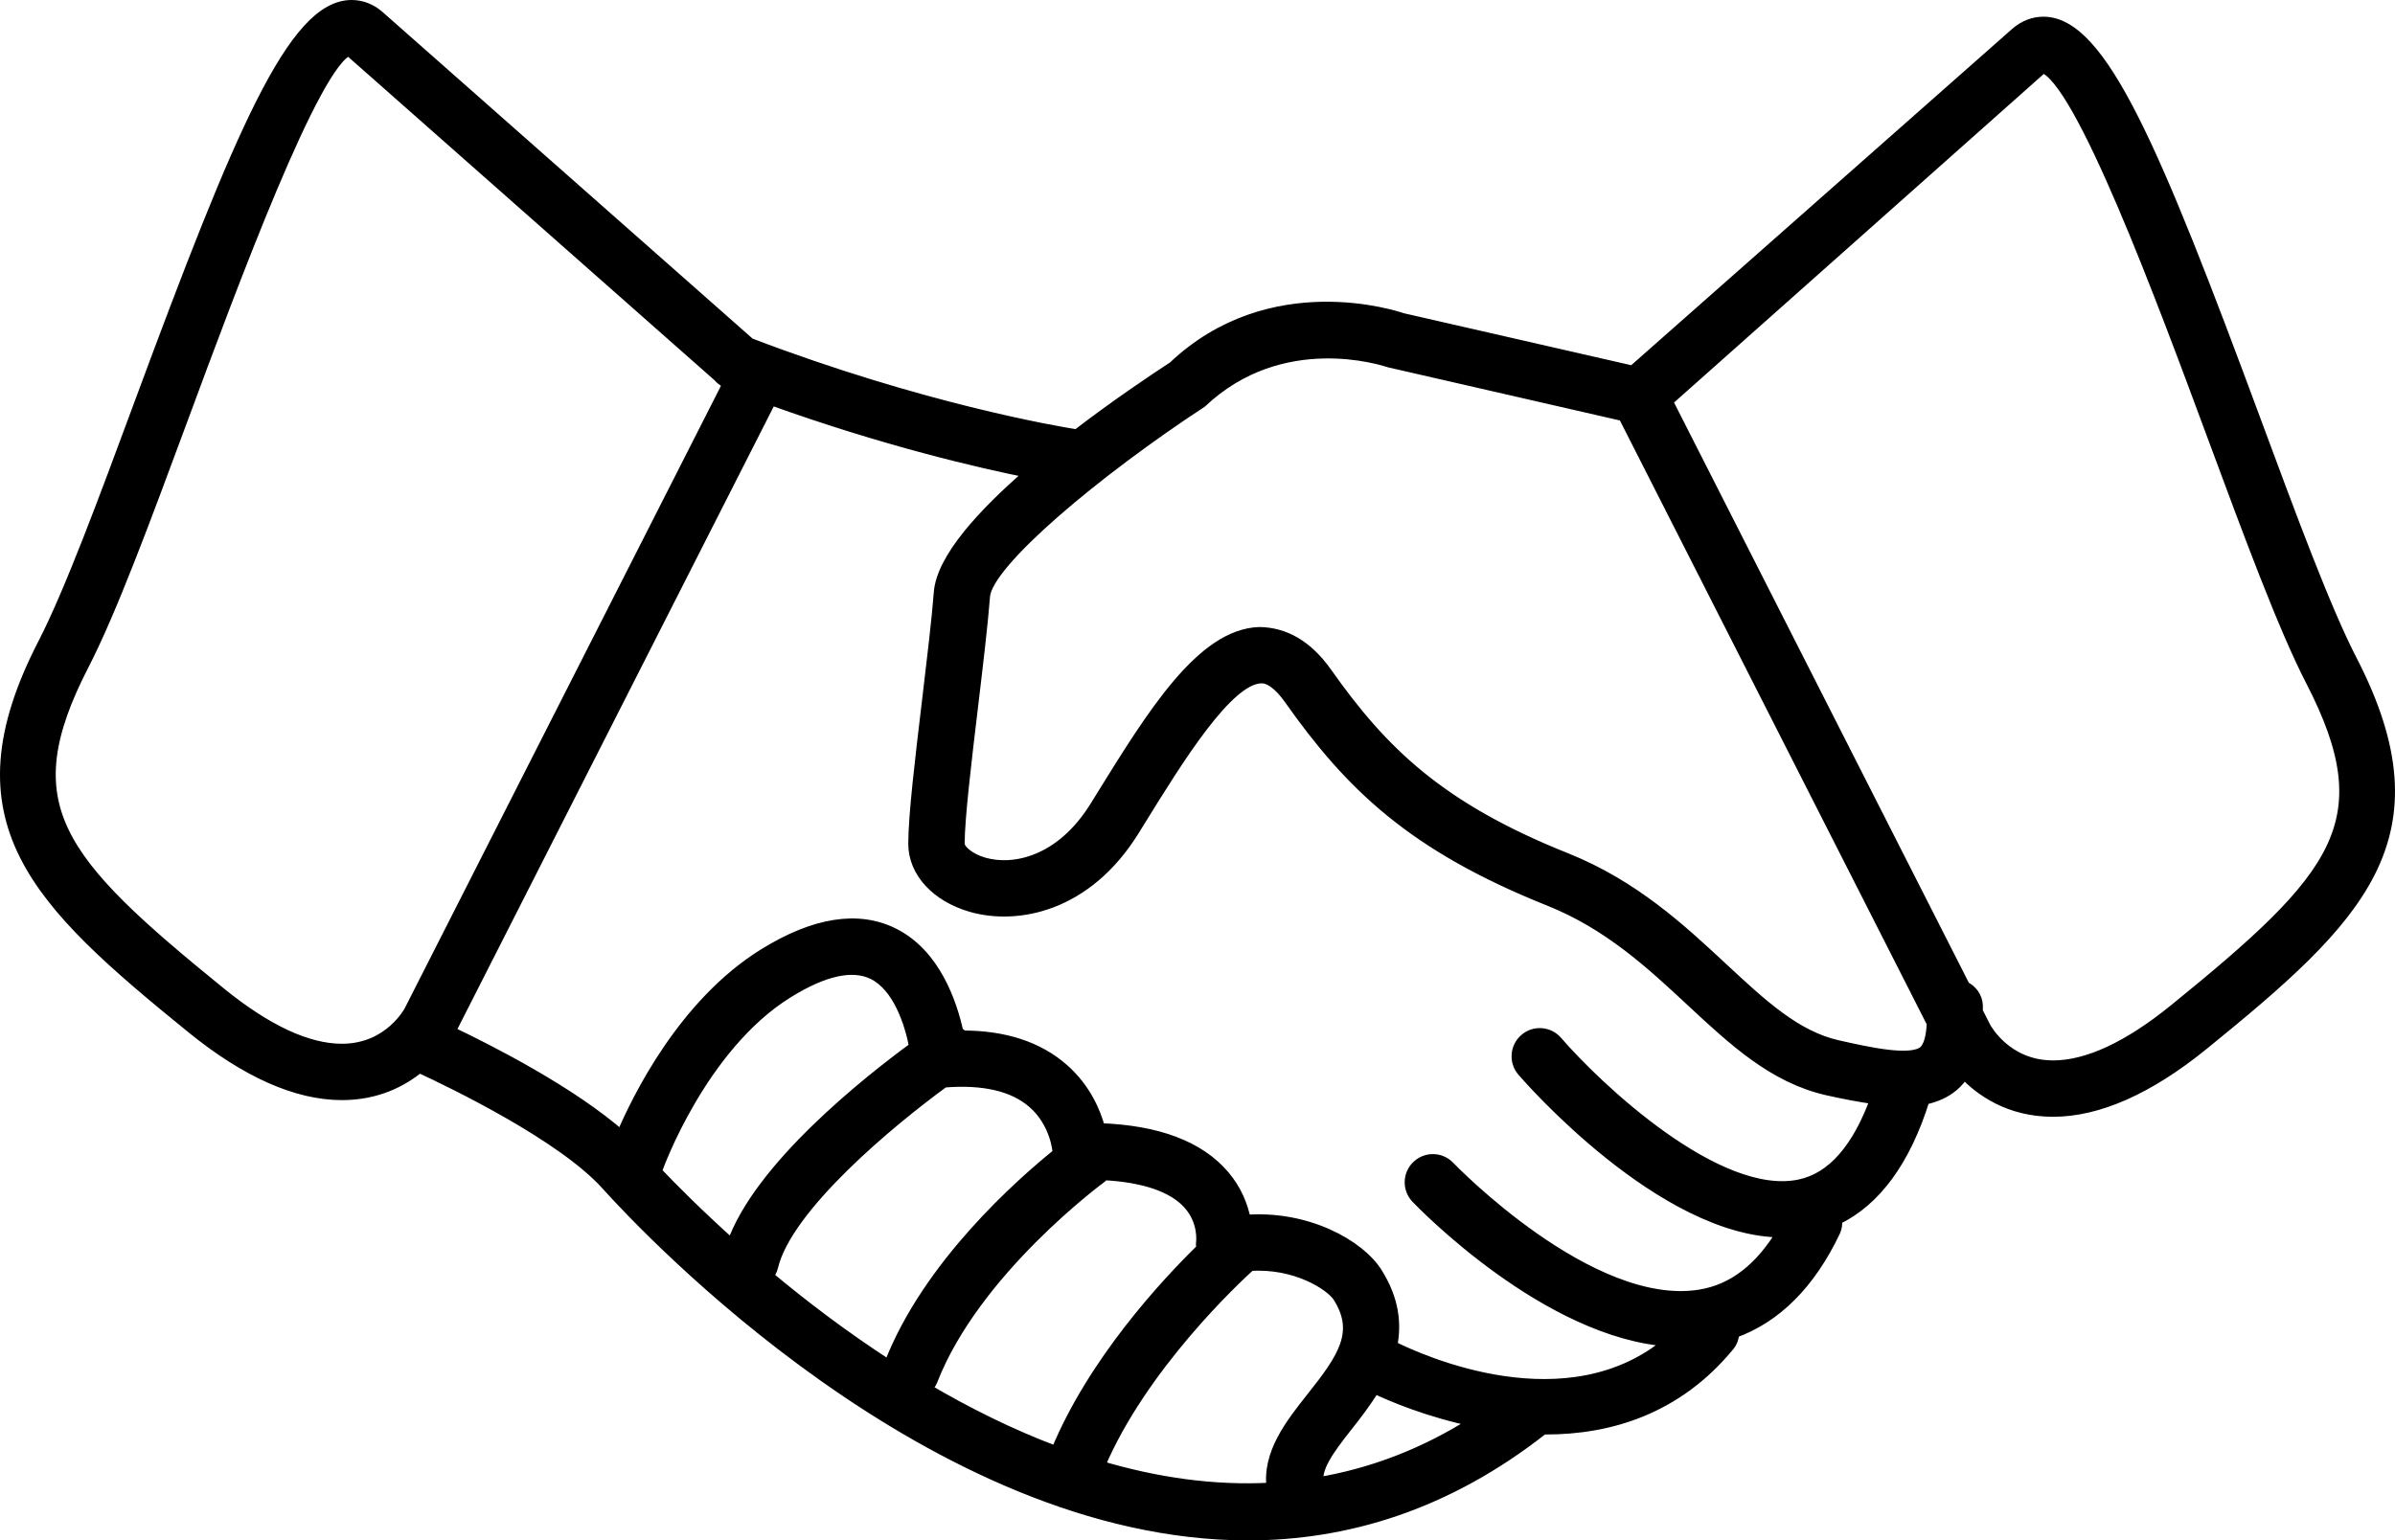<?xml version="1.0" encoding="utf-8"?>
<!-- Generator: Adobe Illustrator 16.0.0, SVG Export Plug-In . SVG Version: 6.00 Build 0)  -->
<!DOCTYPE svg PUBLIC "-//W3C//DTD SVG 1.1//EN" "http://www.w3.org/Graphics/SVG/1.1/DTD/svg11.dtd">
<svg version="1.1" id="Laag_1" xmlns="http://www.w3.org/2000/svg" xmlns:xlink="http://www.w3.org/1999/xlink" x="0px" y="0px"
	 width="209.143px" height="134.557px" viewBox="0 0 209.143 134.557" enable-background="new 0 0 209.143 134.557"
	 xml:space="preserve">
<g>
	<path d="M-910.388-291.528l-17.401-15.258l14.343-6.354c0.918-0.407,1.503-1.323,1.487-2.328c-0.017-1.004-0.632-1.9-1.563-2.276
		l-55.488-22.405c-0.931-0.375-1.995-0.159-2.704,0.551c-0.709,0.709-0.926,1.773-0.551,2.704l22.406,55.488
		c0.376,0.931,1.272,1.547,2.276,1.563c1.005,0.01,1.921-0.569,2.327-1.487l6.353-14.343l15.259,17.399
		c0.474,0.54,1.157,0.851,1.876,0.852c0.001,0,0.002,0,0.003,0c0.717,0,1.4-0.309,1.875-0.847l4.454-5.051l5.052-4.454
		c0.539-0.475,0.848-1.159,0.847-1.878S-909.848-291.055-910.388-291.528z M-918.86-286.966c-0.079,0.069-0.152,0.143-0.222,0.222
		l-2.678,3.036l-15.965-18.204c-0.479-0.546-1.166-0.852-1.879-0.852c-0.125,0-0.251,0.01-0.377,0.028
		c-0.843,0.129-1.563,0.679-1.908,1.459l-5.545,12.521l-17.99-44.553l44.553,17.989l-12.521,5.547
		c-0.78,0.346-1.33,1.065-1.458,1.909c-0.129,0.844,0.182,1.694,0.823,2.257l18.206,15.963L-918.86-286.966z"/>
	<path d="M-970.995-288.684c-6.125,1.651-12.479,2.488-18.886,2.488c-39.932,0-72.418-32.488-72.418-72.422
		c0-39.928,32.487-72.413,72.418-72.413c39.93,0,72.416,32.484,72.416,72.413c0,7.347-1.095,14.592-3.255,21.535
		c-0.41,1.318,0.326,2.72,1.645,3.129c1.319,0.41,2.72-0.325,3.13-1.645c2.31-7.424,3.48-15.169,3.48-23.02
		c0-42.686-34.729-77.413-77.416-77.413c-42.688,0-77.418,34.727-77.418,77.413c0,42.69,34.73,77.422,77.418,77.422
		c6.846,0,13.638-0.896,20.187-2.66c1.333-0.359,2.123-1.731,1.764-3.064C-968.29-288.253-969.661-289.042-970.995-288.684z"/>
	<path d="M-939.757-342.239c1.333,0.365,2.707-0.418,3.072-1.75c1.302-4.744,1.962-9.666,1.962-14.628
		c0-30.413-24.744-55.155-55.159-55.155s-55.159,24.743-55.159,55.155c0,30.416,24.744,55.162,55.159,55.162
		c3.939,0,7.87-0.418,11.683-1.241c1.35-0.291,2.207-1.621,1.916-2.971c-0.292-1.35-1.622-2.212-2.972-1.916
		c-3.467,0.748-7.042,1.128-10.627,1.128c-27.658,0-50.159-22.503-50.159-50.162c0-27.656,22.501-50.155,50.159-50.155
		s50.159,22.5,50.159,50.155c0,4.516-0.6,8.992-1.784,13.306C-941.872-343.98-941.088-342.604-939.757-342.239z"/>
	<path d="M-961.487-351c1.359,0.24,2.657-0.663,2.899-2.023c0.326-1.835,0.492-3.717,0.492-5.594
		c0-17.523-14.258-31.78-31.784-31.78s-31.784,14.256-31.784,31.78c0,17.527,14.258,31.787,31.784,31.787
		c0.965,0,1.94-0.044,2.898-0.132c1.375-0.125,2.388-1.341,2.263-2.716c-0.125-1.374-1.331-2.397-2.716-2.263
		c-0.808,0.073-1.63,0.11-2.445,0.11c-14.769,0-26.784-12.017-26.784-26.787c0-14.767,12.015-26.78,26.784-26.78
		s26.784,12.013,26.784,26.78c0,1.584-0.14,3.172-0.415,4.719C-963.753-352.539-962.847-351.241-961.487-351z"/>
</g>
<g>
	<path d="M-889.399,140.476l-17.401-15.258l14.343-6.354c0.918-0.407,1.503-1.323,1.487-2.328c-0.017-1.004-0.632-1.9-1.563-2.276
		l-55.488-22.405c-0.931-0.375-1.995-0.159-2.704,0.551c-0.709,0.709-0.926,1.773-0.551,2.704l22.406,55.488
		c0.376,0.931,1.272,1.547,2.276,1.563c1.005,0.01,1.921-0.569,2.327-1.487l6.353-14.343l15.259,17.399
		c0.474,0.54,1.157,0.851,1.876,0.852c0.001,0,0.002,0,0.003,0c0.717,0,1.4-0.309,1.875-0.847l4.454-5.051l5.052-4.454
		c0.539-0.475,0.848-1.159,0.847-1.878S-888.859,140.949-889.399,140.476z M-897.871,145.038c-0.079,0.069-0.152,0.143-0.222,0.222
		l-2.678,3.036l-15.965-18.204c-0.479-0.546-1.166-0.852-1.879-0.852c-0.125,0-0.251,0.01-0.377,0.028
		c-0.843,0.129-1.563,0.679-1.908,1.459l-5.545,12.521l-17.99-44.553l44.553,17.989l-12.521,5.547
		c-0.78,0.346-1.33,1.065-1.458,1.909c-0.129,0.844,0.182,1.694,0.823,2.257l18.206,15.963L-897.871,145.038z"/>
	<path d="M-950.005,143.32c-6.125,1.651-12.479,2.488-18.886,2.488c-39.932,0-72.418-32.488-72.418-72.422
		c0-39.929,32.487-72.413,72.418-72.413c39.93,0,72.416,32.484,72.416,72.413c0,7.347-1.095,14.592-3.255,21.535
		c-0.41,1.318,0.326,2.72,1.645,3.129c1.319,0.41,2.72-0.325,3.13-1.645c2.31-7.424,3.48-15.169,3.48-23.02
		c0-42.686-34.729-77.413-77.416-77.413c-42.688,0-77.418,34.728-77.418,77.413c0,42.69,34.73,77.422,77.418,77.422
		c6.846,0,13.638-0.896,20.187-2.66c1.333-0.359,2.123-1.731,1.764-3.064C-947.3,143.751-948.671,142.962-950.005,143.32z"/>
	<path d="M-918.768,89.765c1.333,0.365,2.707-0.418,3.072-1.75c1.302-4.744,1.962-9.666,1.962-14.628
		c0-30.413-24.744-55.155-55.159-55.155s-55.159,24.742-55.159,55.155c0,30.416,24.744,55.162,55.159,55.162
		c3.939,0,7.87-0.418,11.683-1.241c1.35-0.291,2.207-1.621,1.916-2.971c-0.292-1.35-1.622-2.212-2.972-1.916
		c-3.467,0.748-7.042,1.128-10.627,1.128c-27.658,0-50.159-22.503-50.159-50.162c0-27.655,22.501-50.155,50.159-50.155
		s50.159,22.5,50.159,50.155c0,4.516-0.6,8.992-1.784,13.306C-920.882,88.023-920.099,89.399-918.768,89.765z"/>
	<path d="M-940.498,81.004c1.359,0.24,2.657-0.663,2.899-2.023c0.326-1.835,0.492-3.717,0.492-5.594
		c0-17.523-14.258-31.78-31.784-31.78s-31.784,14.257-31.784,31.78c0,17.527,14.258,31.787,31.784,31.787
		c0.965,0,1.94-0.044,2.898-0.132c1.375-0.125,2.388-1.341,2.263-2.716c-0.125-1.374-1.331-2.397-2.716-2.263
		c-0.808,0.073-1.63,0.11-2.445,0.11c-14.769,0-26.784-12.017-26.784-26.787c0-14.767,12.015-26.78,26.784-26.78
		s26.784,12.014,26.784,26.78c0,1.584-0.14,3.172-0.415,4.719C-942.764,79.465-941.858,80.763-940.498,81.004z"/>
</g>
<path stroke="#000000" stroke-miterlimit="10" d="M-370.655-361.737c-2.301-4.458-5.274-12.488-8.423-20.991
	c-8.744-23.614-13.417-34.74-18.475-34.74c-0.851,0-1.665,0.312-2.376,0.921l-33.48,29.566l-20.152-4.607
	c-0.466-0.163-11.448-3.851-19.943,4.211c-1.761,1.147-5.027,3.34-8.442,5.963c-1.867-0.294-13.679-2.307-28.589-7.997
	l-32.402-28.611c-0.688-0.592-1.502-0.905-2.353-0.905c-5.061,0-9.733,11.128-18.478,34.744c-3.146,8.501-6.12,16.531-8.421,20.989
	c-7.981,15.465-0.664,22.478,12.956,33.544c4.751,3.86,9.158,5.819,13.096,5.819c3.04,0,5.23-1.145,6.754-2.39
	c3.067,1.419,12.535,6.009,16.365,10.264c3.535,3.928,28.552,30.586,56.003,30.586c8.55,0,17.337-2.604,25.782-9.265
	c0.081,0,0.157,0.013,0.238,0.013c5.481,0,11.396-1.693,15.984-7.282c0.271-0.333,0.382-0.729,0.406-1.126
	c3.674-1.314,6.643-4.26,8.823-8.841c0.161-0.339,0.184-0.693,0.147-1.041c3.413-1.64,5.993-5.145,7.664-10.513
	c0.938-0.196,1.802-0.548,2.529-1.165c0.372-0.315,0.684-0.694,0.958-1.111c1.477,1.55,3.968,3.327,7.778,3.327
	c3.938,0,8.342-1.959,13.094-5.817C-369.992-339.255-362.675-346.27-370.655-361.737z M-540.189-331.158
	c-0.017,0.034-1.751,3.405-5.948,3.405c-3.014,0-6.587-1.664-10.62-4.941c-14.247-11.572-18.316-16.354-11.944-28.697
	c2.41-4.671,5.424-12.81,8.614-21.428c4.338-11.716,11.598-31.326,14.574-32.242l32.287,28.512c0.126,0.157,0.277,0.284,0.451,0.397
	l0.357,0.316L-540.189-331.158z M-518.75-317.121c0.04-0.078,0.103-0.137,0.133-0.221c0.036-0.108,3.838-10.688,11.39-15.382
	c3.188-1.984,5.712-2.527,7.511-1.625c2.202,1.108,3.231,4.327,3.619,6.396c-4.065,2.972-13.646,10.544-15.958,17.31
	C-515.014-313.294-517.308-315.602-518.75-317.121z M-498.317-300.077c-3.969-2.566-7.571-5.307-10.654-7.888
	c0.188-0.227,0.347-0.482,0.419-0.79c1.227-5.241,10.214-12.698,14.97-16.171c3.42-0.285,6.062,0.311,7.789,1.803
	c2.053,1.771,2.211,4.315,2.213,4.322c0.002,0.046,0.024,0.083,0.028,0.128c-3.313,2.666-11.395,9.801-14.736,18.433
	C-498.311-300.187-498.302-300.131-498.317-300.077z M-495.184-298.13c0.219-0.198,0.44-0.399,0.554-0.693
	c3.74-9.66,14.719-17.712,14.827-17.793c0.084-0.061,0.131-0.148,0.202-0.219c3.54,0.187,6.091,1.059,7.441,2.595
	c1.358,1.548,1.116,3.316,1.108,3.366c-0.03,0.177,0.022,0.345,0.039,0.52c-3.105,3.029-9.487,9.877-12.729,17.763
	C-487.752-294.093-491.595-296.011-495.184-298.13z M-464.881-289.421c-5.147,0.297-10.237-0.471-15.133-1.932
	c3.696-8.75,11.926-16.413,13.185-17.552c4-0.274,7.076,1.725,7.723,2.751c1.974,3.123,0.408,5.382-2.311,8.81
	C-463.262-295.017-465.307-292.422-464.881-289.421z M-460.909-289.882c-0.222-1.305,0.809-2.806,2.567-5.022
	c0.782-0.986,1.634-2.097,2.367-3.303c1.425,0.68,4.701,2.095,8.86,2.937C-451.653-292.361-456.285-290.659-460.909-289.882z
	 M-418.829-315.905c-7.166,1.525-17.766-8.531-21.22-12.534c-0.709-0.822-1.948-0.914-2.767-0.203
	c-0.82,0.707-0.912,1.944-0.205,2.767c0.529,0.613,12.237,14.044,22.693,14.044c0.003,0,0.006-0.001,0.01-0.001
	c-1.921,3.197-4.281,5.079-7.233,5.552c-9.587,1.544-21.778-11.098-21.899-11.226c-0.749-0.784-1.99-0.814-2.774-0.063
	c-0.783,0.747-0.812,1.988-0.065,2.772c0.507,0.53,11.458,11.85,22.171,12.504c-8.904,7.627-21.875,1.718-24.369,0.46
	c0.397-1.936,0.184-4.066-1.3-6.413c-1.51-2.397-6.101-4.995-11.471-4.56c-0.237-1.24-0.783-2.656-1.874-3.93
	c-2.167-2.539-5.811-3.909-10.846-4.082c-0.391-1.465-1.261-3.526-3.185-5.216c-2.175-1.915-5.146-2.884-8.778-2.875
	c-0.133-0.13-0.265-0.249-0.422-0.335c-0.57-2.607-2.012-6.8-5.575-8.603c-3.101-1.569-6.923-0.966-11.362,1.79
	c-6.96,4.328-10.992,12.531-12.422,15.905c-4.374-3.864-11.496-7.492-15.007-9.159c0.01-0.019,0.041-0.074,0.045-0.081
	l28.011-55.148c9.992,3.586,18.208,5.5,22.713,6.393c-4.186,3.613-7.763,7.52-7.99,10.492c-0.185,2.393-0.601,5.865-1.021,9.382
	c-0.621,5.197-1.207,10.106-1.207,12.554c0,2.45,1.979,4.598,5.041,5.47c3.929,1.115,9.997,0.044,14.15-6.66l0.449-0.726
	c3.444-5.574,7.732-12.51,10.65-12.6c0.745-0.048,1.634,0.603,2.523,1.866c5.309,7.518,10.718,12.806,22.659,17.582
	c5.22,2.089,8.891,5.505,12.44,8.808c3.692,3.436,7.179,6.68,11.865,7.737c1.43,0.321,2.851,0.593,4.24,0.786
	C-413.737-319.108-415.954-316.508-418.829-315.905z M-407.981-327.579c-1.129,0.954-4.846,0.123-7.557-0.49
	c-3.651-0.824-6.619-3.585-10.055-6.78c-3.635-3.384-7.756-7.22-13.656-9.58c-11.04-4.414-16.025-9.283-20.909-16.203
	c-1.697-2.403-3.656-3.485-5.852-3.524c-5.025,0.156-9.32,7.103-13.867,14.458l-0.448,0.725c-2.999,4.846-7.122,5.692-9.741,4.951
	c-1.353-0.386-2.189-1.181-2.189-1.695c0-2.214,0.6-7.233,1.181-12.088c0.427-3.579,0.848-7.112,1.036-9.545
	c0.228-2.972,9.873-11.001,18.952-16.954c7.003-6.612,15.868-3.7,16.442-3.516l20.447,4.686l26.957,53.071
	C-407.288-328.819-407.541-327.953-407.981-327.579z M-386.086-331.236c-4.033,3.277-7.606,4.939-10.618,4.939
	c-4.127,0-5.886-3.28-5.957-3.417l-0.684-1.347c-0.006-0.19,0.016-0.349,0.004-0.546c-0.043-0.729-0.488-1.308-1.1-1.609
	l-25.988-51.166l32.811-29.168c3.265,0.865,10.522,20.47,14.86,32.187c3.191,8.616,6.205,16.757,8.616,21.428
	C-367.771-347.589-371.841-342.809-386.086-331.236z"/>
<path stroke="#000000" stroke-miterlimit="10" d="M205.339,57.688c-2.301-4.457-5.274-12.487-8.423-20.99
	c-8.744-23.613-13.417-34.74-18.475-34.74c-0.851,0-1.665,0.312-2.376,0.922l-33.48,29.566l-20.152-4.607
	c-0.466-0.163-11.448-3.852-19.943,4.211c-1.761,1.146-5.027,3.34-8.442,5.963c-1.867-0.294-13.679-2.307-28.589-7.997L33.056,1.405
	C32.368,0.812,31.554,0.5,30.703,0.5c-5.061,0-9.733,11.128-18.478,34.744c-3.146,8.501-6.12,16.53-8.421,20.989
	c-7.981,15.465-0.664,22.478,12.956,33.544c4.751,3.86,9.158,5.819,13.096,5.819c3.04,0,5.23-1.145,6.754-2.39
	c3.067,1.419,12.535,6.009,16.365,10.264c3.535,3.928,28.552,30.586,56.003,30.586c8.55,0,17.337-2.604,25.782-9.265
	c0.081,0,0.157,0.013,0.238,0.013c5.481,0,11.396-1.693,15.984-7.282c0.271-0.333,0.382-0.729,0.406-1.126
	c3.674-1.314,6.643-4.26,8.823-8.841c0.161-0.339,0.184-0.693,0.147-1.041c3.413-1.64,5.993-5.145,7.664-10.513
	c0.938-0.196,1.802-0.548,2.529-1.165c0.372-0.315,0.684-0.694,0.958-1.111c1.477,1.55,3.968,3.327,7.778,3.327
	c3.938,0,8.342-1.959,13.094-5.817C206.002,80.171,213.319,73.156,205.339,57.688z M35.805,88.268
	c-0.017,0.034-1.751,3.405-5.948,3.405c-3.014,0-6.587-1.664-10.62-4.941C4.989,75.159,0.92,70.378,7.292,58.034
	c2.41-4.672,5.424-12.811,8.614-21.428C20.244,24.89,27.504,5.28,30.48,4.364l32.287,28.512c0.126,0.157,0.277,0.284,0.451,0.398
	l0.357,0.316L35.805,88.268z M57.244,102.305c0.04-0.078,0.103-0.137,0.133-0.221c0.036-0.108,3.838-10.688,11.39-15.382
	c3.188-1.984,5.712-2.527,7.511-1.625c2.202,1.108,3.231,4.327,3.619,6.396c-4.065,2.972-13.646,10.544-15.958,17.31
	C60.98,106.132,58.687,103.824,57.244,102.305z M77.677,119.349c-3.969-2.566-7.571-5.307-10.654-7.888
	c0.188-0.227,0.347-0.482,0.419-0.79c1.227-5.241,10.214-12.698,14.97-16.171c3.42-0.285,6.062,0.311,7.789,1.803
	c2.053,1.771,2.211,4.315,2.213,4.322c0.002,0.046,0.024,0.083,0.028,0.128c-3.313,2.666-11.395,9.801-14.736,18.433
	C77.684,119.239,77.692,119.295,77.677,119.349z M80.811,121.296c0.219-0.198,0.44-0.399,0.554-0.693
	c3.74-9.66,14.719-17.712,14.827-17.793c0.084-0.061,0.131-0.148,0.202-0.219c3.54,0.187,6.091,1.059,7.441,2.595
	c1.358,1.548,1.116,3.316,1.108,3.366c-0.03,0.177,0.022,0.345,0.039,0.52c-3.105,3.029-9.487,9.877-12.729,17.763
	C88.242,125.333,84.399,123.415,80.811,121.296z M111.113,130.005c-5.147,0.297-10.237-0.471-15.133-1.932
	c3.696-8.75,11.926-16.413,13.185-17.552c4-0.274,7.076,1.725,7.723,2.751c1.974,3.123,0.408,5.382-2.311,8.81
	C112.732,124.409,110.688,127.004,111.113,130.005z M115.085,129.544c-0.222-1.305,0.809-2.806,2.567-5.022
	c0.782-0.986,1.634-2.097,2.367-3.303c1.425,0.68,4.701,2.095,8.86,2.937C124.341,127.064,119.709,128.767,115.085,129.544z
	 M157.165,103.521c-7.166,1.525-17.766-8.531-21.22-12.534c-0.709-0.822-1.948-0.914-2.767-0.203
	c-0.82,0.707-0.912,1.944-0.205,2.767c0.529,0.613,12.237,14.044,22.693,14.044c0.003,0,0.006-0.001,0.01-0.001
	c-1.921,3.197-4.281,5.079-7.233,5.552c-9.587,1.544-21.778-11.098-21.899-11.226c-0.749-0.784-1.99-0.814-2.774-0.063
	c-0.783,0.747-0.812,1.988-0.065,2.772c0.507,0.53,11.458,11.85,22.171,12.504c-8.904,7.627-21.875,1.718-24.369,0.46
	c0.397-1.936,0.184-4.066-1.3-6.413c-1.51-2.397-6.101-4.995-11.471-4.56c-0.237-1.24-0.783-2.656-1.874-3.93
	c-2.167-2.539-5.811-3.909-10.846-4.082c-0.391-1.465-1.261-3.526-3.185-5.216c-2.175-1.915-5.146-2.884-8.778-2.875
	c-0.133-0.13-0.265-0.249-0.422-0.335c-0.57-2.607-2.012-6.8-5.575-8.603c-3.101-1.569-6.923-0.966-11.362,1.79
	c-6.96,4.328-10.992,12.531-12.422,15.905c-4.374-3.864-11.496-7.492-15.007-9.159c0.01-0.019,0.041-0.074,0.045-0.081L67.32,34.886
	c9.992,3.587,18.208,5.5,22.713,6.393c-4.186,3.613-7.763,7.521-7.99,10.492c-0.185,2.394-0.601,5.865-1.021,9.383
	c-0.621,5.197-1.207,10.106-1.207,12.554c0,2.45,1.979,4.598,5.041,5.47c3.929,1.115,9.997,0.044,14.15-6.66l0.449-0.726
	c3.444-5.574,7.732-12.51,10.65-12.6c0.745-0.048,1.634,0.603,2.523,1.866c5.309,7.518,10.718,12.806,22.659,17.582
	c5.22,2.089,8.891,5.505,12.44,8.808c3.692,3.436,7.179,6.68,11.865,7.737c1.43,0.321,2.851,0.593,4.24,0.786
	C162.257,100.317,160.04,102.918,157.165,103.521z M168.013,91.847c-1.129,0.954-4.846,0.123-7.557-0.49
	c-3.651-0.824-6.619-3.585-10.055-6.78c-3.635-3.384-7.756-7.22-13.656-9.58c-11.04-4.414-16.025-9.283-20.909-16.203
	c-1.697-2.403-3.656-3.485-5.852-3.524c-5.025,0.156-9.32,7.104-13.867,14.458l-0.448,0.725c-2.999,4.846-7.122,5.692-9.741,4.951
	c-1.353-0.386-2.189-1.181-2.189-1.695c0-2.214,0.6-7.233,1.181-12.088c0.427-3.579,0.848-7.112,1.036-9.546
	c0.228-2.972,9.873-11.001,18.952-16.953c7.003-6.613,15.868-3.7,16.442-3.516l20.447,4.686l26.957,53.071
	C168.706,90.606,168.453,91.473,168.013,91.847z M189.908,88.189c-4.033,3.277-7.606,4.939-10.618,4.939
	c-4.127,0-5.886-3.28-5.957-3.417l-0.684-1.347c-0.006-0.19,0.016-0.349,0.004-0.546c-0.043-0.729-0.488-1.308-1.1-1.609
	l-25.988-51.166l32.811-29.168c3.265,0.865,10.522,20.471,14.86,32.187c3.191,8.616,6.205,16.757,8.616,21.428
	C208.223,71.837,204.153,76.617,189.908,88.189z"/>
<g>
	<path stroke="#000000" stroke-miterlimit="10" d="M-761.329-304.328c0.297,0.21,0.64,0.31,0.978,0.31
		c0.535,0,1.064-0.253,1.395-0.724l59.526-84.739c0.541-0.77,0.354-1.832-0.414-2.372c-0.768-0.544-1.833-0.351-2.372,0.414
		l-59.527,84.739C-762.283-305.931-762.097-304.868-761.329-304.328z"/>
	<path stroke="#000000" stroke-miterlimit="10" d="M-747.221-353.885c8.61,0,15.615-7.004,15.615-15.612
		c0-8.61-7.005-15.615-15.615-15.615s-15.614,7.004-15.614,15.615C-762.835-360.889-755.831-353.885-747.221-353.885z
		 M-747.221-381.707c6.732,0,12.21,5.478,12.21,12.209c0,6.731-5.478,12.208-12.21,12.208c-6.731,0-12.209-5.477-12.209-12.208
		C-759.43-376.229-753.952-381.707-747.221-381.707z"/>
	<path stroke="#000000" stroke-miterlimit="10" d="M-713.951-342.296c-8.61,0-15.615,7.004-15.615,15.612
		c0,8.61,7.005,15.614,15.615,15.614c8.608,0,15.612-7.004,15.612-15.614C-698.339-335.292-705.343-342.296-713.951-342.296z
		 M-713.951-314.475c-6.732,0-12.21-5.478-12.21-12.209s5.478-12.208,12.21-12.208c6.731,0,12.208,5.477,12.208,12.208
		S-707.22-314.475-713.951-314.475z"/>
	<path stroke="#000000" stroke-miterlimit="10" d="M-627.854-380.189l-40.688-24.84v-24.662c0-0.941-0.762-1.703-1.703-1.703
		h-18.642c-0.94,0-1.702,0.761-1.702,1.703v11.202l-34.293-20.937c-3.015-2.053-7.239-2.005-10.11-0.045l-97.167,59.328
		c-4.123,2.804-5.194,8.442-2.389,12.567c1.686,2.479,4.484,3.957,7.485,3.957c1.819,0,3.576-0.542,5.011-1.521l17.369-10.55
		l0.03-4.141l-19.24,11.828c-2.497,1.702-6.153,0.993-7.837-1.488c-1.75-2.572-1.082-6.088,1.418-7.792l97.167-59.326
		c0.941-0.64,2.038-0.979,3.176-0.979c1.135,0,2.232,0.339,3.243,1.024l97.027,59.236c2.57,1.749,3.238,5.265,1.489,7.837
		c-1.69,2.477-5.222,3.263-7.912,1.441l-19.165-11.538h-3.405v86.644h-142.556v-86.888h-3.405v88.59
		c0,0.941,0.762,1.703,1.703,1.703h145.96c0.941,0,1.703-0.762,1.703-1.703v-84.47l17.323,10.522
		c3.998,2.725,9.862,1.588,12.567-2.387C-622.589-371.698-623.661-377.336-627.854-380.189z M-671.946-407.107l-15.236-9.302
		v-11.579h15.236V-407.107z"/>
</g>
<g>
	<path stroke="#000000" stroke-miterlimit="10" d="M-506.784,134.307c0.297,0.21,0.64,0.31,0.977,0.31
		c0.535,0,1.064-0.253,1.396-0.724l59.526-84.739c0.541-0.77,0.354-1.832-0.414-2.371c-0.768-0.545-1.833-0.352-2.372,0.414
		l-59.526,84.738C-507.739,132.704-507.553,133.767-506.784,134.307z"/>
	<path stroke="#000000" stroke-miterlimit="10" d="M-492.677,84.75c8.61,0,15.615-7.004,15.615-15.612
		c0-8.61-7.005-15.615-15.615-15.615s-15.614,7.005-15.614,15.615C-508.291,77.746-501.287,84.75-492.677,84.75z M-492.677,56.929
		c6.732,0,12.21,5.477,12.21,12.209c0,6.731-5.478,12.208-12.21,12.208c-6.731,0-12.209-5.477-12.209-12.208
		C-504.886,62.405-499.408,56.929-492.677,56.929z"/>
	<path stroke="#000000" stroke-miterlimit="10" d="M-459.407,96.339c-8.61,0-15.615,7.004-15.615,15.612
		c0,8.61,7.005,15.614,15.615,15.614c8.608,0,15.612-7.004,15.612-15.614C-443.795,103.343-450.799,96.339-459.407,96.339z
		 M-459.407,124.16c-6.732,0-12.21-5.478-12.21-12.209s5.478-12.208,12.21-12.208c6.731,0,12.208,5.477,12.208,12.208
		S-452.676,124.16-459.407,124.16z"/>
	<path stroke="#000000" stroke-miterlimit="10" d="M-373.31,58.446l-40.688-24.84V8.944c0-0.941-0.762-1.703-1.703-1.703h-18.642
		c-0.94,0-1.702,0.762-1.702,1.703v11.202L-470.337-0.79c-3.015-2.053-7.239-2.005-10.11-0.045l-97.167,59.328
		c-4.123,2.804-5.193,8.441-2.389,12.566c1.686,2.479,4.484,3.957,7.484,3.957c1.819,0,3.576-0.543,5.012-1.521l17.368-10.55
		l0.03-4.141l-19.24,11.827c-2.498,1.703-6.154,0.993-7.838-1.487c-1.75-2.572-1.082-6.089,1.418-7.792l97.167-59.326
		c0.941-0.641,2.038-0.979,3.176-0.979c1.135,0,2.232,0.339,3.243,1.024l97.027,59.236c2.57,1.748,3.238,5.265,1.489,7.837
		c-1.69,2.478-5.222,3.263-7.912,1.441l-19.165-11.538h-3.405v86.645h-142.556V58.805h-3.404v88.59c0,0.941,0.762,1.703,1.702,1.703
		h145.96c0.941,0,1.703-0.762,1.703-1.703v-84.47l17.323,10.521c3.998,2.726,9.862,1.588,12.567-2.387
		C-368.045,66.937-369.117,61.299-373.31,58.446z M-417.402,31.527l-15.236-9.302V10.646h15.236V31.527z"/>
</g>
</svg>
